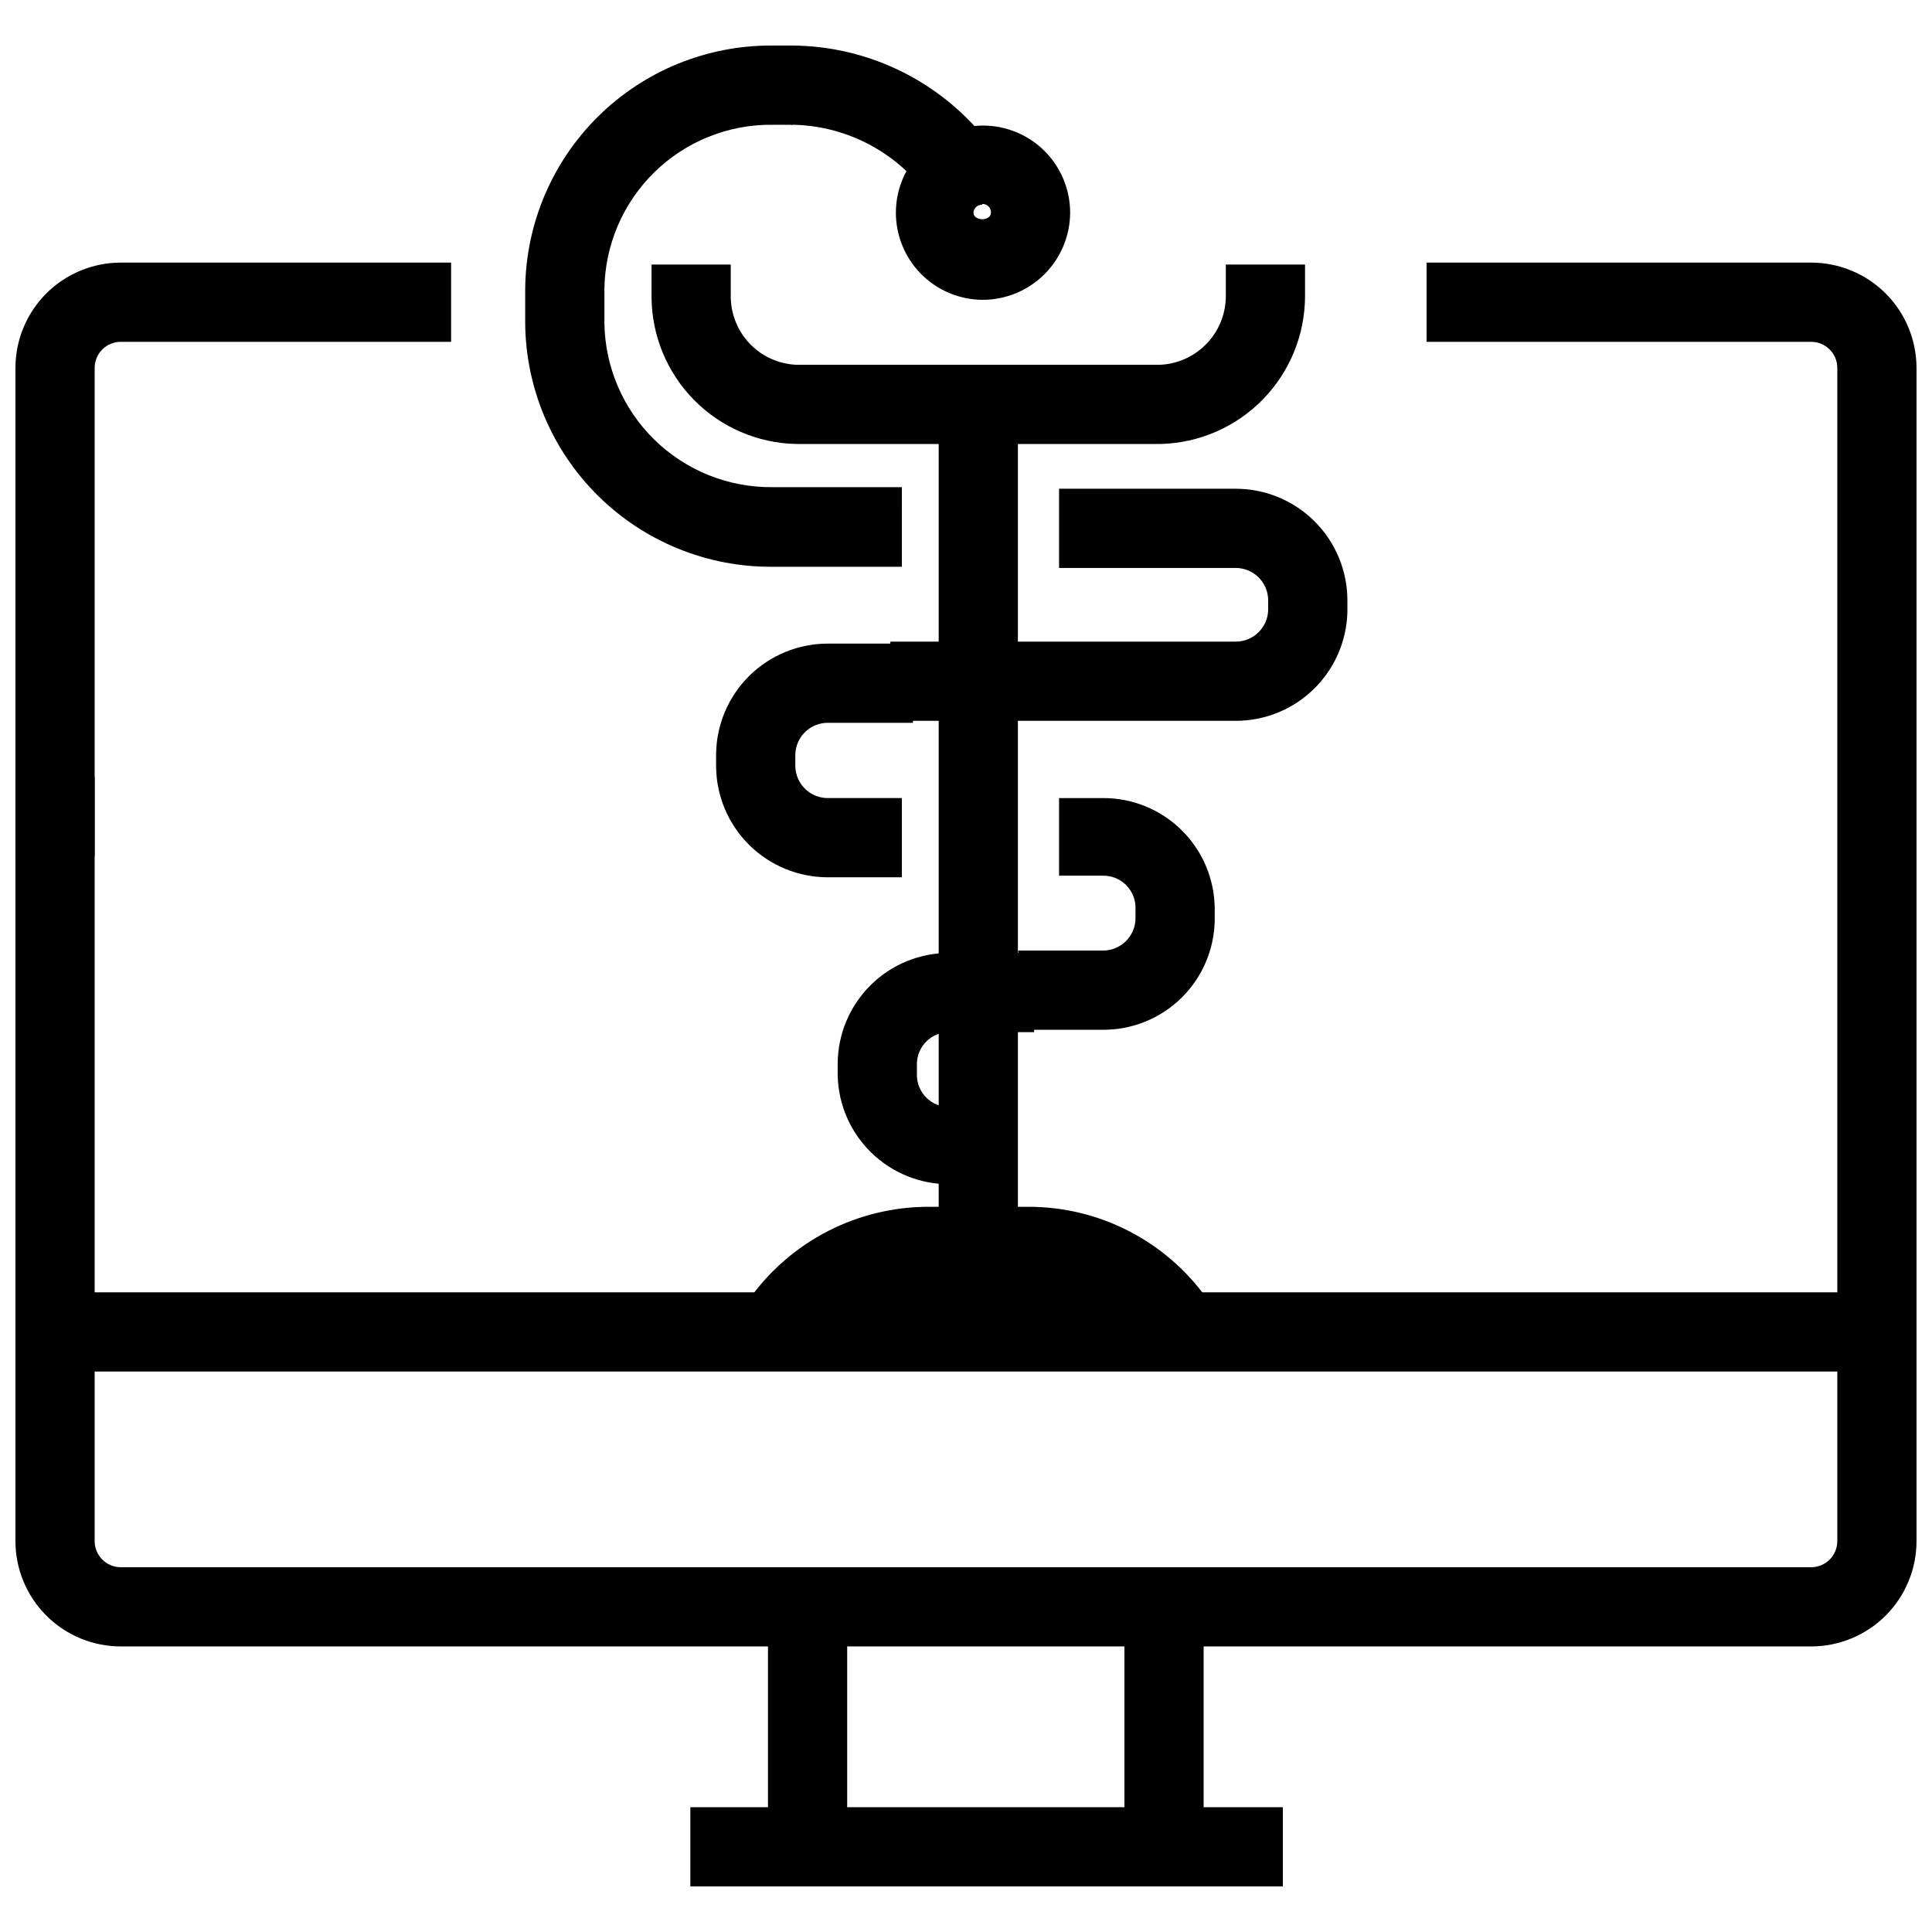 <?xml version="1.0" encoding="UTF-8"?>
<!-- Uploaded to: SVG Find, www.svgrepo.com, Generator: SVG Find Mixer Tools -->
<svg width="800px" height="800px" version="1.1" viewBox="144 144 512 512" xmlns="http://www.w3.org/2000/svg">
 <defs>
  <clipPath id="b">
   <path d="m148.09 213h503.81v368h-503.81z"/>
  </clipPath>
  <clipPath id="a">
   <path d="m148.09 350h21.906v22h-21.906z"/>
  </clipPath>
 </defs>
 <g clip-path="url(#b)">
  <path d="m623.98 580.32h-447.97c-7.402 0-14.504-2.941-19.742-8.176-5.234-5.238-8.176-12.34-8.176-19.742v-310.89c0-7.402 2.941-14.504 8.176-19.742 5.238-5.234 12.34-8.176 19.742-8.176h87.539v20.992h-87.539c-3.824 0-6.926 3.102-6.926 6.926v310.89c0 3.824 3.102 6.926 6.926 6.926h447.97c1.836 0 3.598-0.73 4.898-2.027 1.297-1.301 2.027-3.062 2.027-4.898v-310.89c0-3.824-3.102-6.926-6.926-6.926h-101.92v-20.992h101.92c7.402 0 14.504 2.941 19.742 8.176 5.234 5.238 8.176 12.34 8.176 19.742v310.89c0 7.402-2.941 14.504-8.176 19.742-5.238 5.234-12.34 8.176-19.742 8.176z"/>
 </g>
 <path d="m162.16 486.48h475.57v20.992h-475.57z"/>
 <path d="m326.95 622.93h157.02v20.992h-157.02z"/>
 <path d="m347.52 570.45h20.992v62.977h-20.992z"/>
 <path d="m441.98 570.45h20.992v62.977h-20.992z"/>
 <g clip-path="url(#a)">
  <path d="m148.09 350.04h20.992v20.992h-20.992z"/>
 </g>
 <path d="m436.21 416.9h-22.359v-20.992h22.359c4.711 0.059 8.598-3.688 8.711-8.398v-3.148c-0.055-2.254-1.004-4.394-2.637-5.949-1.637-1.559-3.82-2.398-6.074-2.344h-11.547v-20.57h11.547c7.82-0.055 15.344 2.996 20.914 8.488 5.574 5.492 8.734 12.973 8.789 20.793v3.152c-0.137 7.766-3.336 15.164-8.898 20.59-5.559 5.422-13.039 8.434-20.805 8.379z"/>
 <path d="m383 376.49h-19.523c-7.832 0.027-15.355-3.051-20.922-8.559-5.57-5.508-8.727-13-8.781-20.832v-3.148c0.055-7.832 3.211-15.32 8.781-20.832 5.566-5.508 13.09-8.586 20.922-8.555h22.461v20.992h-22.461c-4.715-0.062-8.598 3.684-8.711 8.395v3.148c0.113 4.715 3.996 8.457 8.711 8.398h19.523z"/>
 <path d="m383 294.2h-34.324c-17.258 0.109-33.855-6.637-46.137-18.762-12.285-12.129-19.246-28.637-19.359-45.895v-8.922c0.141-17.242 7.117-33.723 19.395-45.824 12.281-12.102 28.863-18.84 46.102-18.727h5.352l0.004 20.992h-5.356c-11.672-0.113-22.914 4.41-31.258 12.578-8.344 8.164-13.105 19.309-13.246 30.98v8.922c0.141 11.672 4.902 22.816 13.246 30.98 8.344 8.168 19.586 12.691 31.258 12.578h34.32z"/>
 <path d="m389.5 195.32c-8.426-11.395-21.727-18.164-35.898-18.262v-20.992c20.992 0.031 40.727 10 53.215 26.871z"/>
 <path d="m392.76 258.83h20.992v216.74h-20.992z"/>
 <path d="m451.54 261.66h-96.566c-10.18-0.219-19.879-4.394-27.031-11.645-7.152-7.254-11.199-17.004-11.277-27.191v-8.711h20.992v8.293c-0.031 4.691 1.754 9.215 4.981 12.617 3.231 3.406 7.652 5.43 12.336 5.644h96.566c4.731-0.242 9.184-2.316 12.418-5.785 3.231-3.465 4.988-8.055 4.898-12.793v-7.977h20.992v8.293c0.004 10.25-4.004 20.094-11.16 27.43-7.16 7.332-16.902 11.578-27.148 11.824z"/>
 <path d="m403.99 457.83h-8.398c-7.731 0.027-15.168-2.981-20.703-8.379-5.535-5.398-8.73-12.754-8.895-20.484v-3.047c0.027-7.82 3.16-15.312 8.711-20.824 5.551-5.512 13.066-8.59 20.887-8.562h22.461v20.992h-22.461c-2.254-0.027-4.43 0.84-6.043 2.414-1.613 1.574-2.535 3.727-2.562 5.981v3.047c0.027 2.254 0.949 4.406 2.562 5.981s3.789 2.441 6.043 2.414h8.398z"/>
 <path d="m471.37 335.03h-91.422v-20.992h91.422c4.715 0.059 8.598-3.684 8.711-8.395v-2.625c-0.027-2.281-0.961-4.461-2.594-6.055-1.633-1.594-3.836-2.477-6.117-2.449h-46.707v-20.992h46.707c7.852-0.027 15.391 3.066 20.961 8.598 5.57 5.531 8.715 13.047 8.742 20.898v3.148c-0.191 7.738-3.41 15.098-8.961 20.492-5.555 5.394-13 8.402-20.742 8.371z"/>
 <path d="m404.3 223.46c-6.109-0.059-11.949-2.535-16.238-6.887-4.289-4.356-6.68-10.234-6.641-16.344 0.035-6.113 2.496-11.961 6.836-16.262 4.34-4.305 10.211-6.711 16.324-6.691 6.109 0.02 11.965 2.461 16.281 6.789 4.316 4.328 6.738 10.191 6.738 16.301-0.027 6.152-2.496 12.043-6.867 16.371-4.371 4.332-10.281 6.75-16.434 6.723zm0-25.191c-0.582-0.031-1.156 0.176-1.59 0.57-0.434 0.395-0.691 0.941-0.719 1.527 0 2.309 4.617 2.309 4.617 0 0.031-0.621-0.203-1.227-0.641-1.664-0.441-0.441-1.047-0.676-1.668-0.645z"/>
 <path d="m475.68 504.54h-144.85l11.965-16.582h0.004c10.965-15.152 28.527-24.129 47.23-24.145h26.449c18.715-0.035 36.301 8.953 47.234 24.145z"/>
</svg>